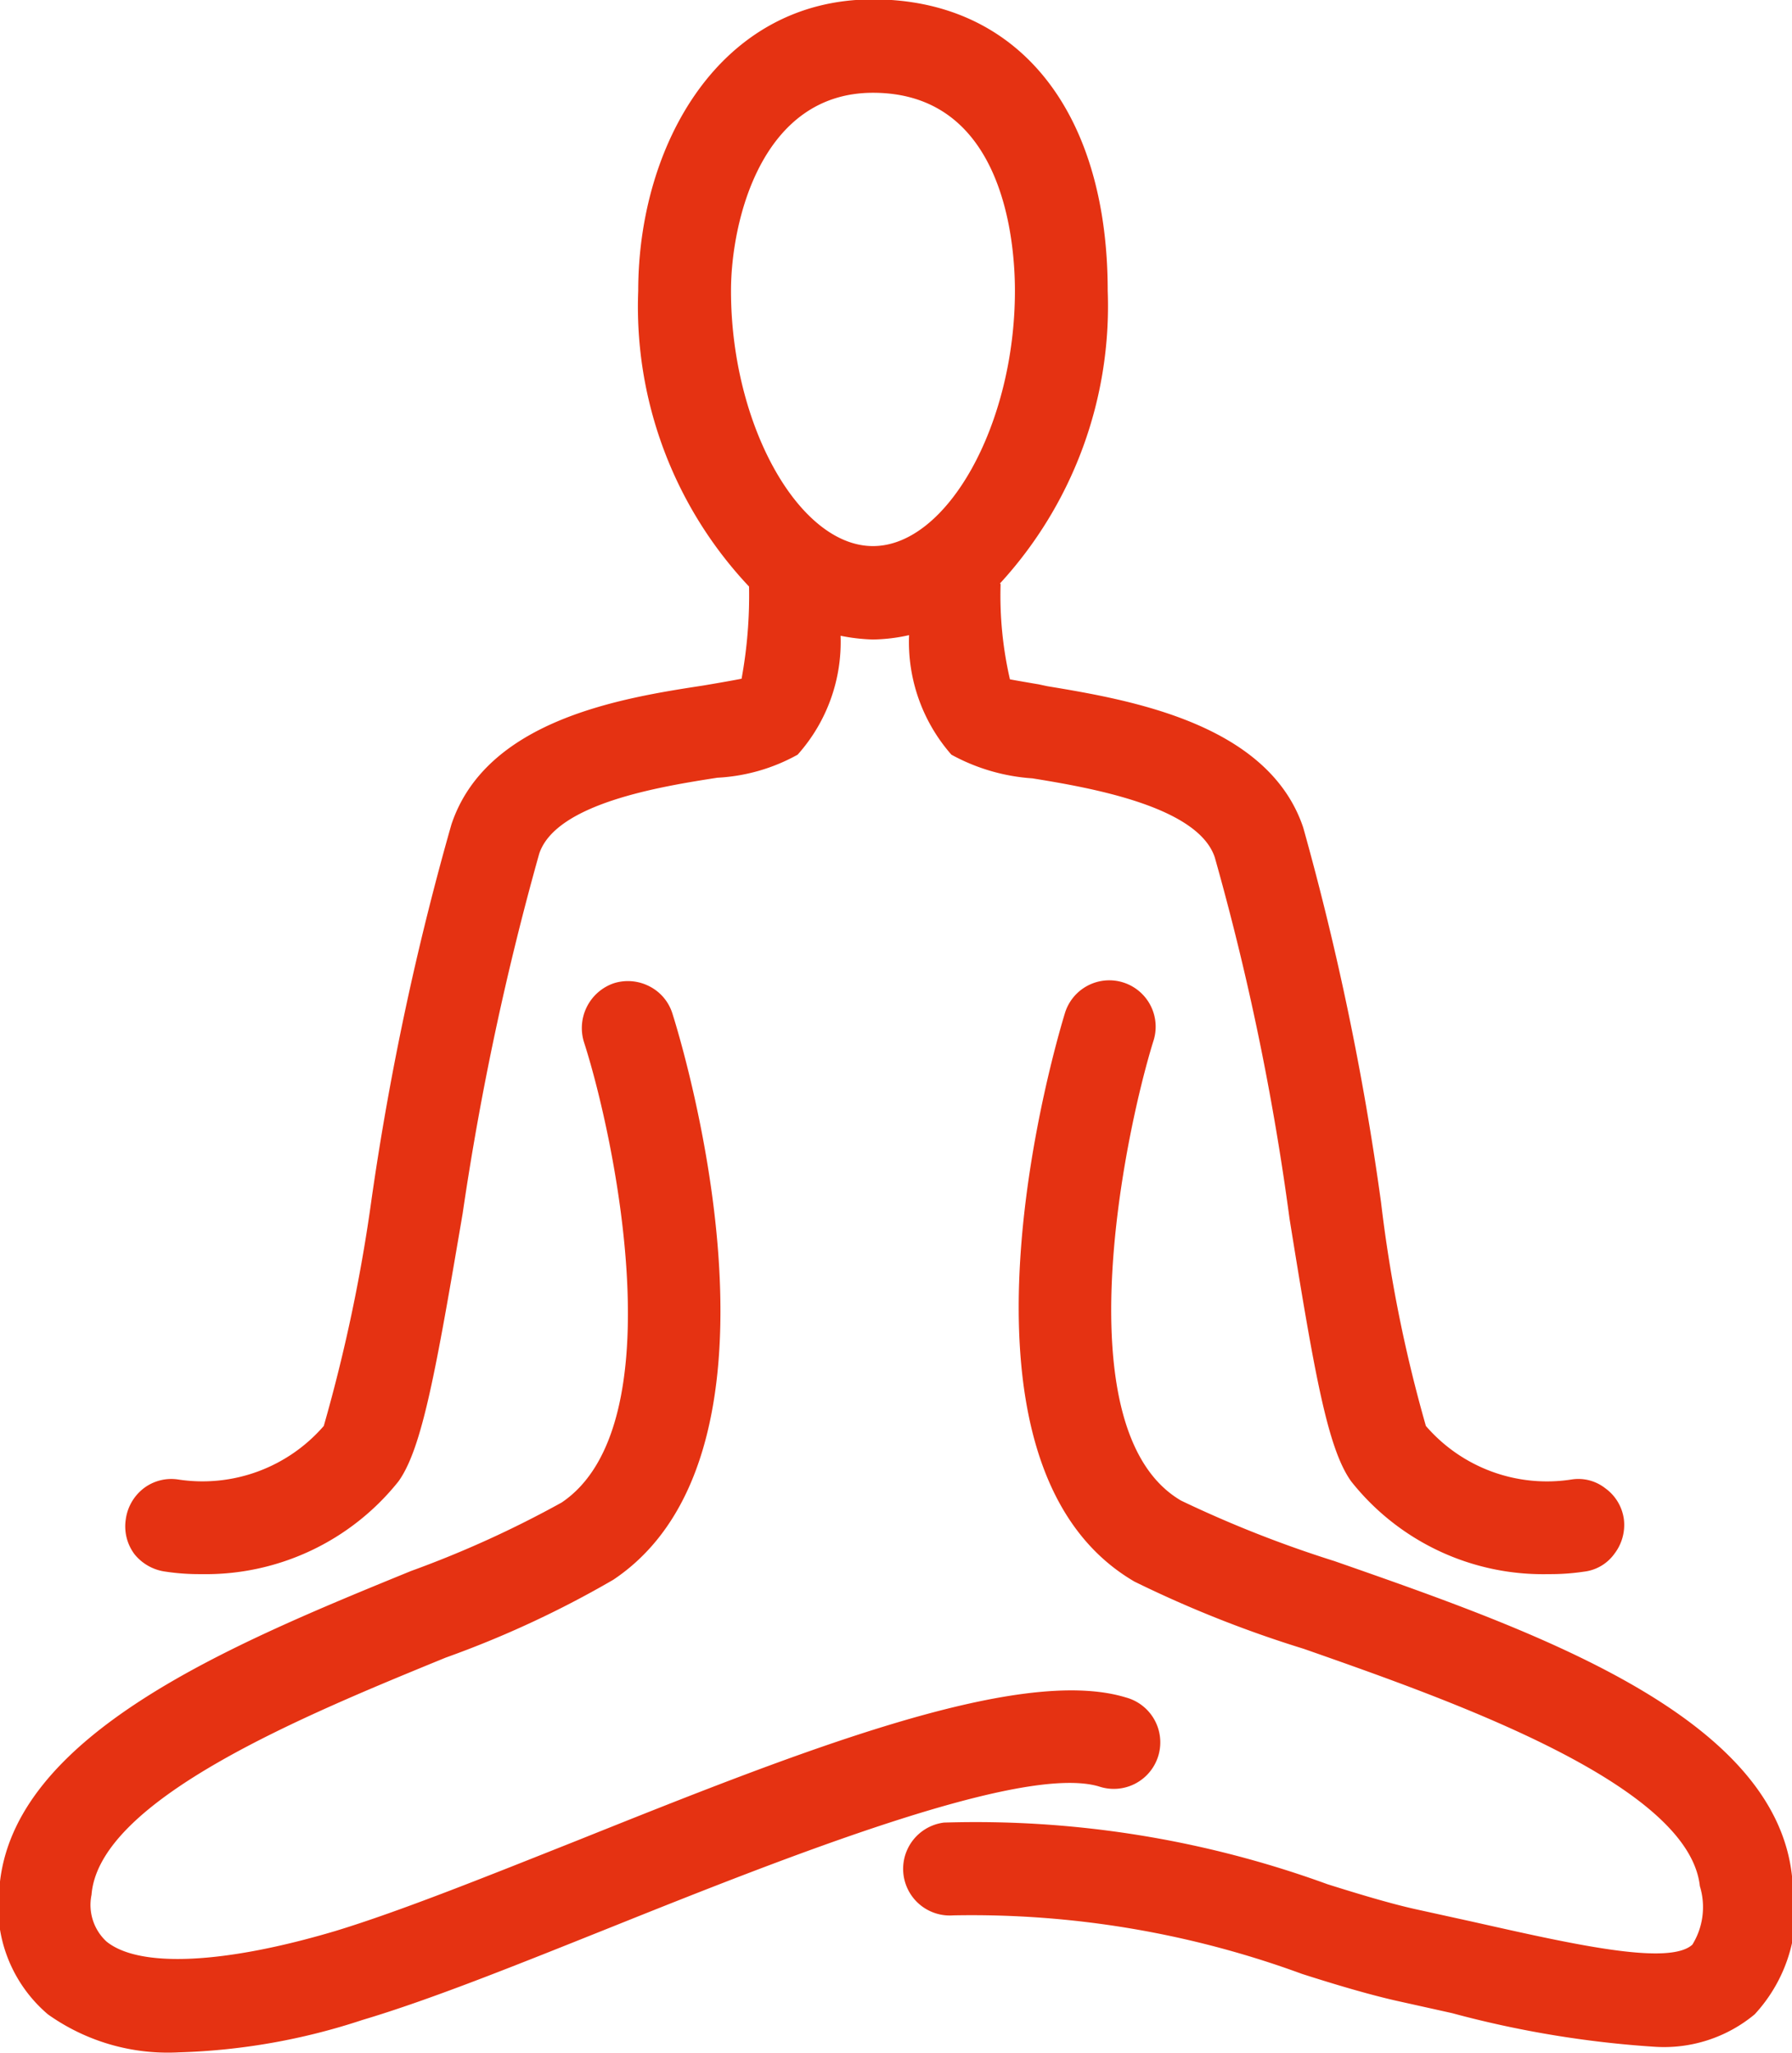 <svg xmlns="http://www.w3.org/2000/svg" width="28.78" height="32.97" viewBox="0 0 28.78 32.97">
  <defs>
    <style>
      .cls-1 {
        fill: #e53212;
        fill-rule: evenodd;
      }
    </style>
  </defs>
  <path id="flexibility.svg" class="cls-1" d="M1646.68,2367.22a0.747,0.747,0,1,0,.43-1.43c-1.74-.53-5.32.9-8.79,2.29-1.46.58-2.85,1.14-3.9,1.46-1.78.53-3.15,0.6-3.68,0.17a0.8,0.8,0,0,1-.24-0.75c0.12-1.54,3.47-2.9,5.69-3.81a16.246,16.246,0,0,0,2.69-1.25c3.14-2.1,1.04-8.81.95-9.09a0.735,0.735,0,0,0-.37-0.44,0.754,0.754,0,0,0-.57-0.05,0.761,0.761,0,0,0-.48.95c0.49,1.52,1.47,6.16-.36,7.39a16.873,16.873,0,0,1-2.42,1.1c-2.86,1.17-6.42,2.62-6.61,5.09a2.269,2.269,0,0,0,.78,2.03,3.321,3.321,0,0,0,2.1.61,10.308,10.308,0,0,0,2.95-.52c1.11-.33,2.52-0.9,4.02-1.5C1641.64,2368.36,1645.44,2366.85,1646.68,2367.22Zm11.13,1.44c-0.28-2.6-4.2-3.96-7.35-5.06a18.649,18.649,0,0,1-2.46-.97c-1.89-1.1-.93-5.81-0.45-7.37a0.745,0.745,0,1,0-1.42-.45c-0.09.3-2.19,7.19,1.12,9.12a18.584,18.584,0,0,0,2.72,1.08c2.31,0.81,6.18,2.16,6.36,3.81a1.147,1.147,0,0,1-.12.94c-0.38.35-1.98-.02-3.54-0.37l-0.91-.2c-0.36-.08-0.84-0.22-1.41-0.4a16.5,16.5,0,0,0-6.16-.99,0.749,0.749,0,0,0,.15,1.49,15.4,15.4,0,0,1,5.6.94c0.53,0.17,1.07.33,1.51,0.43l0.9,0.2a16.574,16.574,0,0,0,3.25.54,2.277,2.277,0,0,0,1.61-.52A2.475,2.475,0,0,0,1657.81,2368.66Zm-26.12-4.89a3.642,3.642,0,0,0,.57.04,3.96,3.96,0,0,0,3.17-1.49c0.38-.53.6-1.77,1.03-4.3a46.067,46.067,0,0,1,1.23-5.78c0.27-.81,1.96-1.08,2.86-1.22a2.965,2.965,0,0,0,1.29-.37,2.714,2.714,0,0,0,.69-1.91,2.957,2.957,0,0,0,.52.06,2.788,2.788,0,0,0,.58-0.07,2.739,2.739,0,0,0,.68,1.92,3.14,3.14,0,0,0,1.3.38c0.93,0.15,2.66.45,2.93,1.27a41.506,41.506,0,0,1,1.2,5.8c0.4,2.48.61,3.69,0.99,4.22a3.931,3.931,0,0,0,3.17,1.49,3.642,3.642,0,0,0,.57-0.04,0.7,0.7,0,0,0,.49-0.29,0.759,0.759,0,0,0,.15-0.55,0.733,0.733,0,0,0-.3-0.5,0.7,0.7,0,0,0-.54-0.14,2.567,2.567,0,0,1-2.34-.86,22.73,22.73,0,0,1-.72-3.59,45.1,45.1,0,0,0-1.25-6.02c-0.56-1.67-2.78-2.05-4.11-2.27l-0.14-.03c-0.18-.03-0.35-0.06-0.46-0.08a5.988,5.988,0,0,1-.15-1.53l-0.01-.01a6.583,6.583,0,0,0,1.73-4.7c0-2.89-1.44-4.68-3.77-4.68-2.47,0-3.77,2.35-3.77,4.68a6.553,6.553,0,0,0,1.78,4.75,7.436,7.436,0,0,1-.12,1.48c-0.15.03-.44,0.08-0.62,0.11-1.31.2-3.48,0.55-4.04,2.23a45.487,45.487,0,0,0-1.28,6,26.249,26.249,0,0,1-.77,3.66,2.577,2.577,0,0,1-2.34.86,0.731,0.731,0,0,0-.55.14,0.758,0.758,0,0,0-.29.5,0.745,0.745,0,0,0,.14.56A0.769,0.769,0,0,0,1631.69,2363.77Zm9.08-20.57c0-1.1.48-3.18,2.28-3.18,2.12,0,2.28,2.43,2.28,3.18,0,2.15-1.09,4.1-2.28,4.1S1640.77,2345.35,1640.77,2343.2Z" transform="translate(-1629.03 -2338.53)"/>
</svg>
